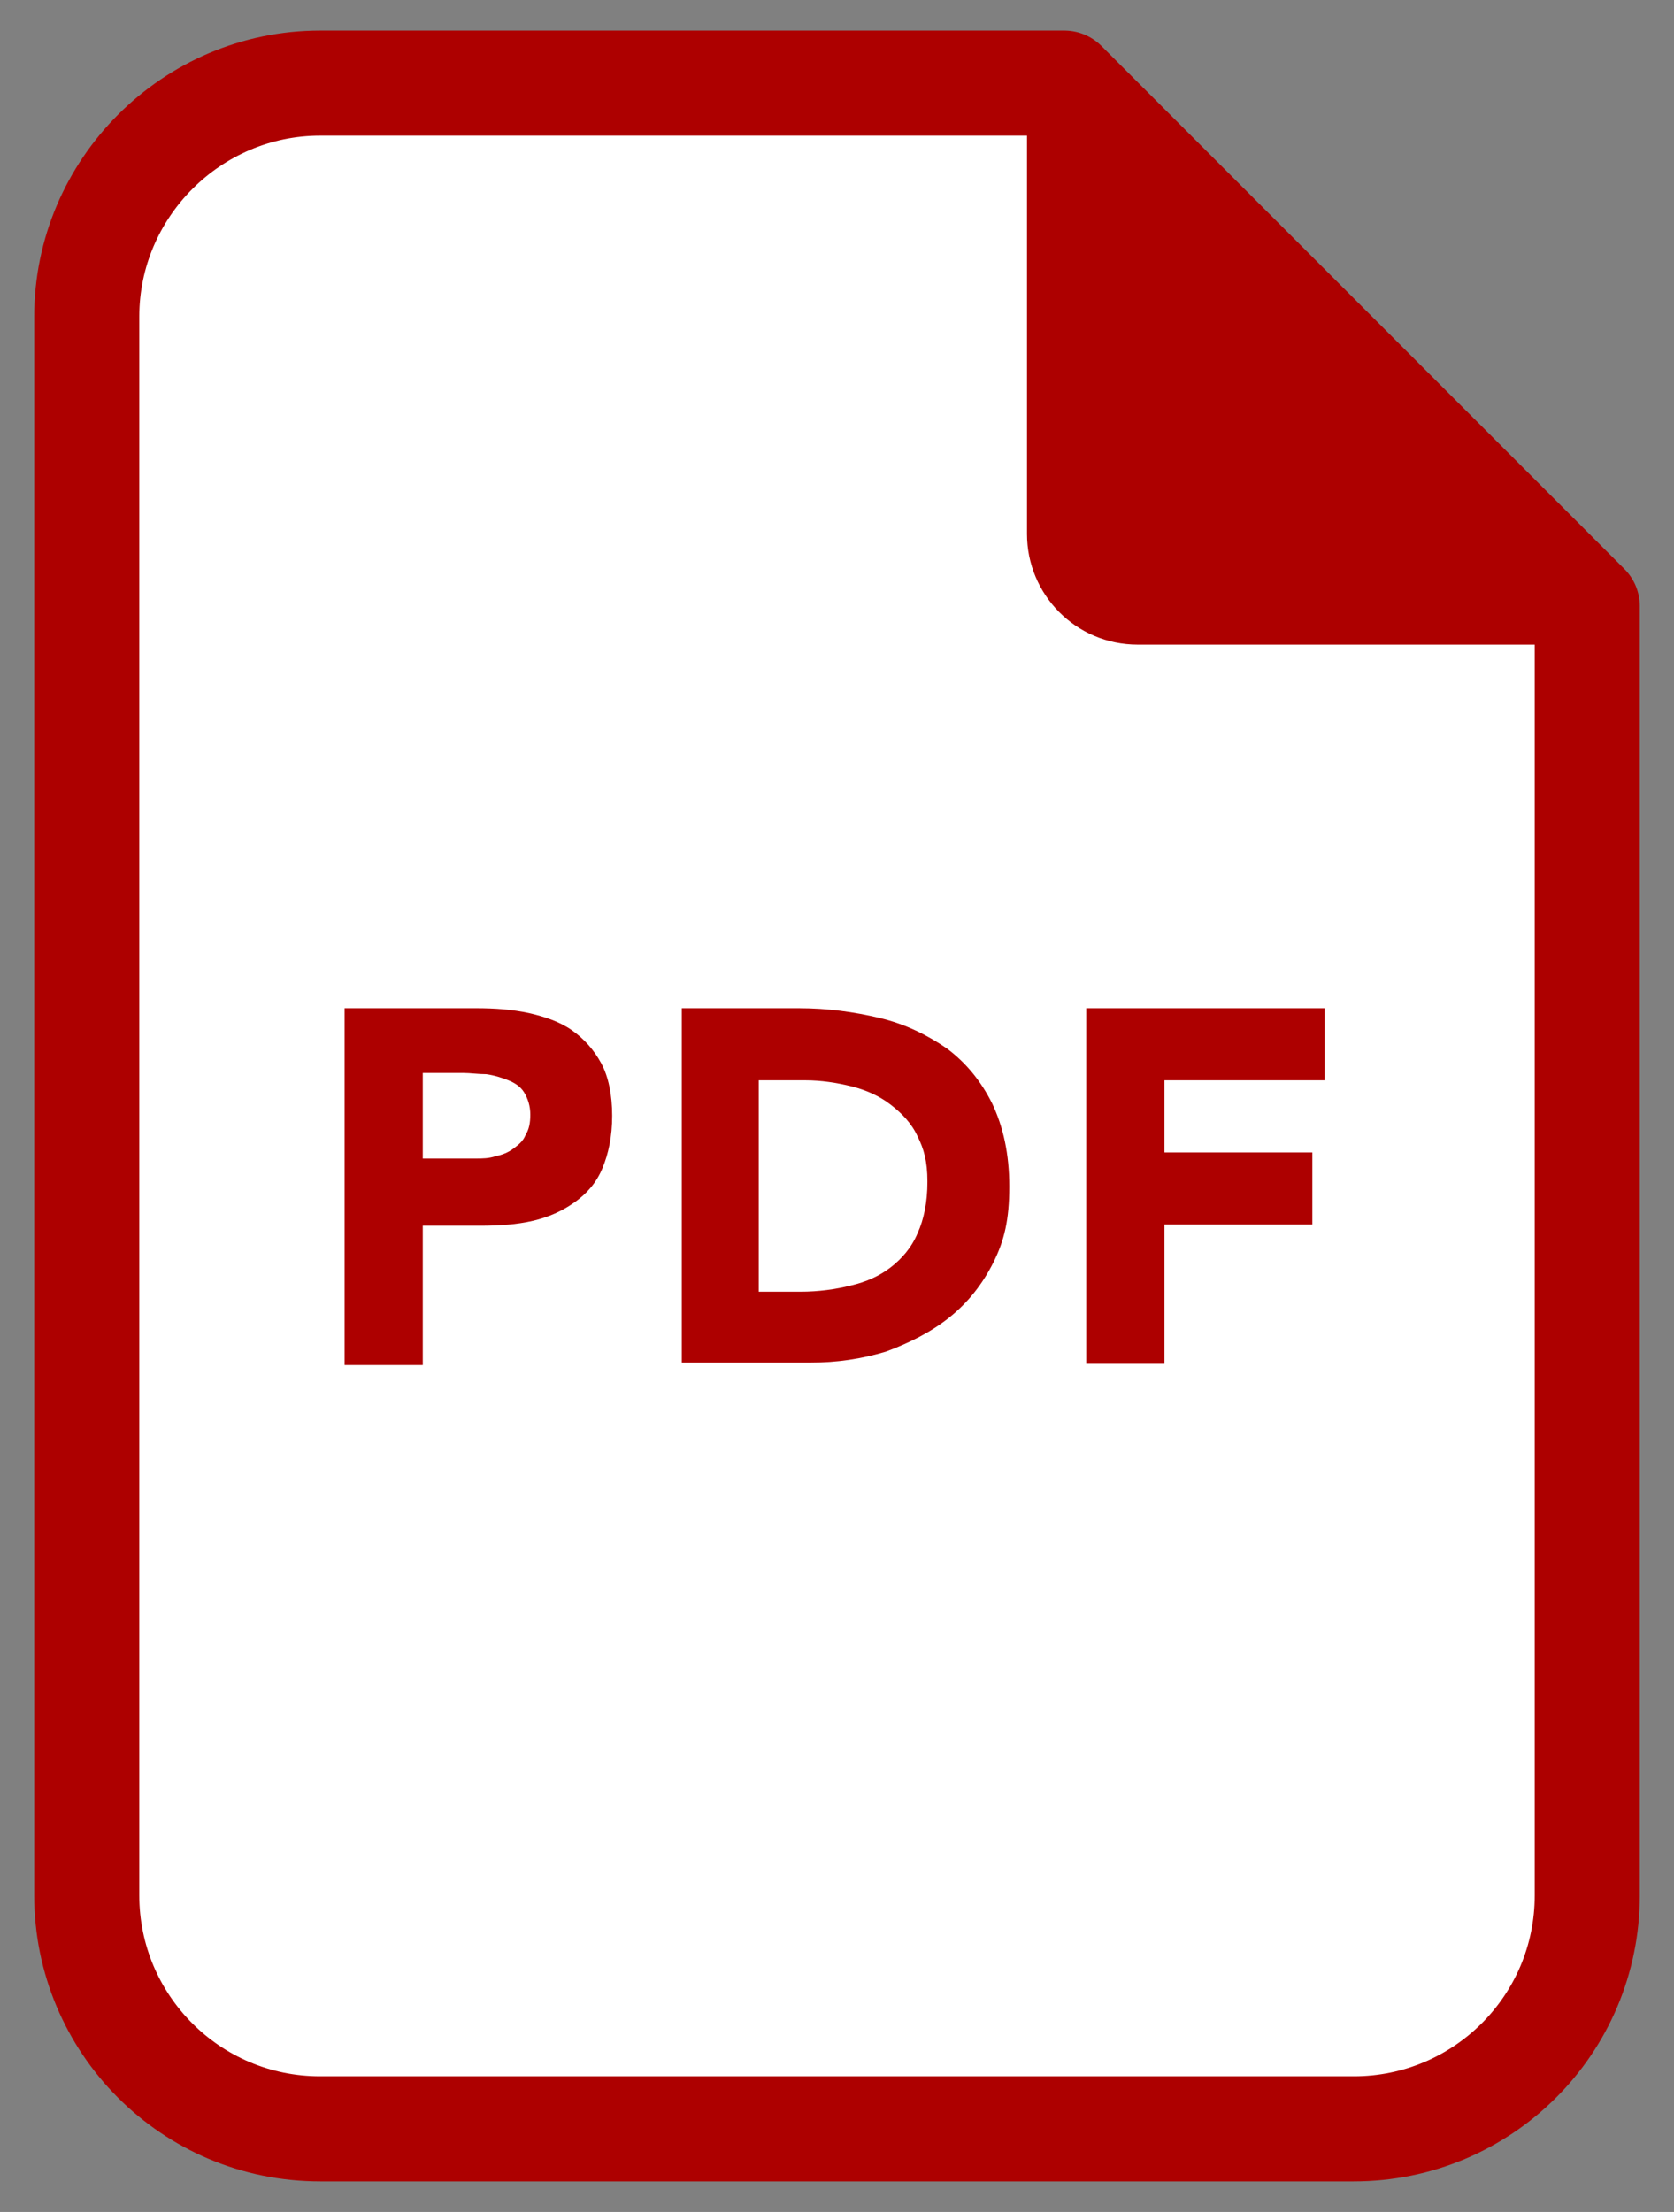<?xml version="1.0" encoding="UTF-8"?>
<svg id="_レイヤー_1" data-name="レイヤー_1" xmlns="http://www.w3.org/2000/svg" version="1.1" viewBox="0 0 137 181">
  <rect x="0" y="0" width="137" height="181" fill="#808080" stroke="none"/>
  <!-- Generator: Adobe Illustrator 29.3.1, SVG Export Plug-In . SVG Version: 2.1.0 Build 151)  -->
  <defs>
    <style>
      .st0 {
        stroke-width: 6.7px;
      }

      .st0, .st1 {
        fill: #ad0000;
      }

      .st0, .st2 {
        stroke: #ad0000;
        stroke-linecap: round;
        stroke-linejoin: round;
      }

      .st2 {
        fill: #fff;
        stroke-width: 8.6px;
      }
    </style>
  </defs>
  <path class="st2" d="M110.8,174.2H26.2c-10.6,0-19.1-8.6-19.1-19.1V25.9C7.1,15.4,15.7,6.8,26.2,6.8h60.9c16.7,16.7,26.1,26.1,42.8,42.8v105.5c0,10.6-8.6,19.1-19.1,19.1Z"/>
  <path class="st0" d="M129.9,49.4h-36.8c-3.2,0-5.7-2.6-5.7-5.7V6.8l42.6,42.6Z"/>
  <g>
    <path class="st1" d="M28.2,82.5h10.8c1.5,0,2.9.1,4.3.4,1.3.3,2.5.7,3.5,1.4,1,.7,1.8,1.6,2.4,2.7.6,1.1.9,2.6.9,4.3s-.3,3.1-.8,4.3c-.5,1.2-1.3,2.1-2.3,2.8-1,.7-2.1,1.2-3.4,1.5-1.3.3-2.7.4-4.3.4h-4.7v11.4h-6.4v-29.1ZM34.6,94.8h4.3c.6,0,1.1,0,1.7-.2.5-.1,1-.3,1.4-.6.4-.3.8-.6,1-1.1.3-.5.4-1,.4-1.7s-.2-1.3-.5-1.8c-.3-.5-.8-.8-1.3-1-.5-.2-1.1-.4-1.8-.5-.7,0-1.3-.1-1.9-.1h-3.3v6.9Z"/>
    <path class="st1" d="M55.8,82.5h9.6c2.3,0,4.5.3,6.6.8,2.1.5,3.9,1.4,5.5,2.5,1.6,1.2,2.8,2.7,3.7,4.5.9,1.9,1.4,4.1,1.4,6.8s-.4,4.4-1.3,6.2c-.9,1.8-2.1,3.3-3.6,4.5-1.5,1.2-3.3,2.1-5.2,2.8-2,.6-4,.9-6.2.9h-10.5v-29.1ZM62.2,105.7h3.3c1.5,0,2.9-.2,4.1-.5,1.3-.3,2.4-.8,3.3-1.5.9-.7,1.7-1.6,2.2-2.8.5-1.1.8-2.5.8-4.2s-.3-2.7-.8-3.7c-.5-1.1-1.3-1.9-2.2-2.6-.9-.7-2-1.2-3.2-1.5-1.2-.3-2.5-.5-3.8-.5h-3.8v17.3Z"/>
    <path class="st1" d="M88.9,82.5h19.5v5.9h-13.1v5.9h12.1v5.9h-12.1v11.4h-6.4v-29.1Z"/>
  </g>
</svg>